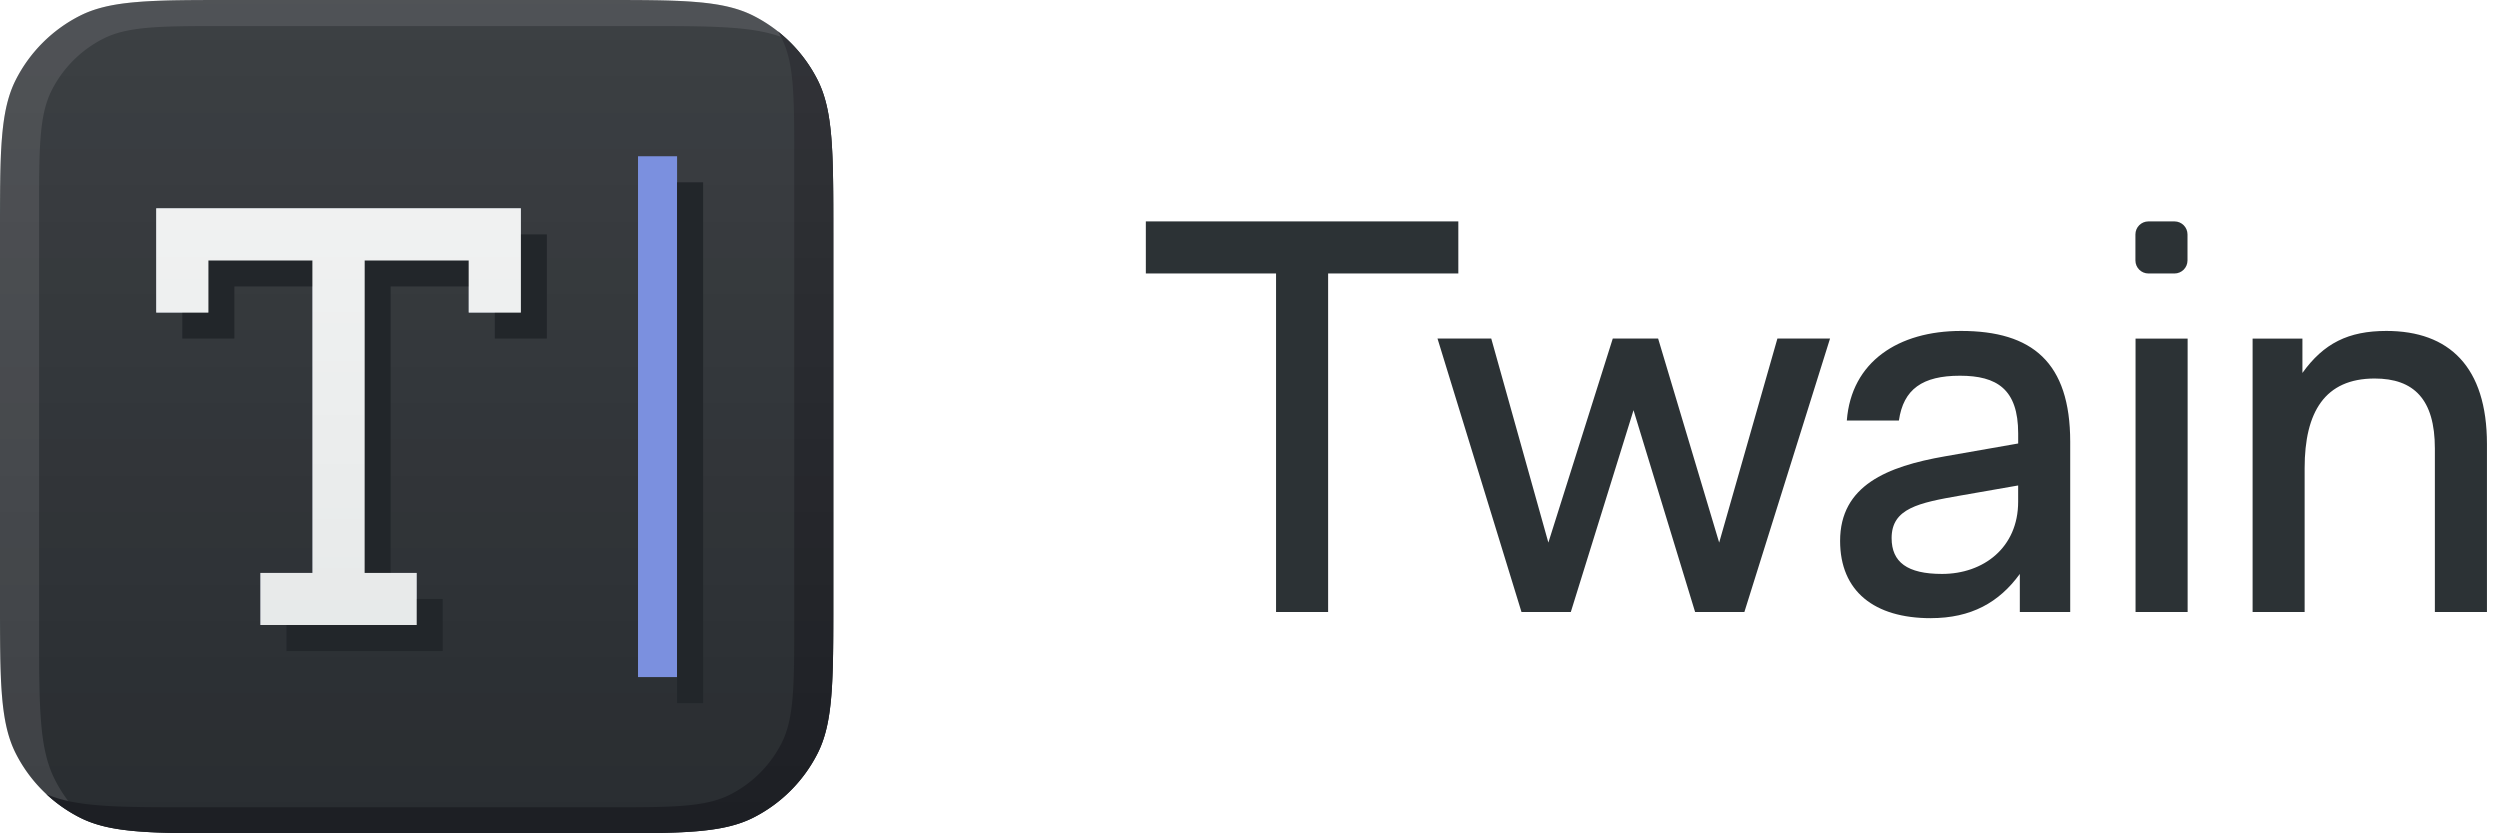 <svg xmlns="http://www.w3.org/2000/svg" width="96" height="32" fill="none" viewBox="0 0 96 32"><g clip-path="url(#a)"><path fill="#22262A" stroke="#22262A" d="M8.96.5h14.08c1.576 0 2.729 0 3.637.075.903.074 1.521.218 2.038.481a5.1 5.1 0 0 1 2.229 2.229c.263.517.407 1.135.481 2.038.074.909.075 2.061.075 3.637v14.08c0 1.576-0 2.729-.075 3.637-.074.903-.218 1.521-.481 2.038a5.099 5.099 0 0 1-2.229 2.229c-.517.263-1.135.407-2.038.481-.909.074-2.061.075-3.637.075H8.96c-1.576 0-2.729-0-3.637-.075-.903-.074-1.521-.218-2.038-.481a5.1 5.1 0 0 1-2.229-2.229c-.263-.517-.407-1.135-.481-2.038C.5 25.769.5 24.616.5 23.04V8.96c0-1.576 0-2.729.075-3.637.074-.903.218-1.521.481-2.038a5.1 5.1 0 0 1 2.229-2.229C3.801.793 4.42.648 5.323.575 6.231.5 7.384.5 8.96.5Z"/><path fill="#fff" fill-opacity=".1" fill-rule="evenodd" d="M.61 3.058C0 4.256 0 5.824 0 8.96v14.08c0 3.136 0 4.704.61 5.902a5.6 5.6 0 0 0 2.447 2.447c.072.037.146.071.221.104a5.599 5.599 0 0 1-1.168-1.551C1.5 28.744 1.5 27.176 1.5 24.04V9.96l0-1.759c0-2.521 0-3.781.491-4.744a4.5 4.5 0 0 1 1.967-1.967C4.92 1 6.18 1 8.701 1H24.54c2.947 0 4.51 0 5.681.507a5.597 5.597 0 0 0-1.279-.896C27.744 0 26.176 0 23.04 0H8.96C5.824 0 4.256 0 3.058.61A5.6 5.6 0 0 0 .61 3.058Z" clip-rule="evenodd"/><path fill="#16181D" fill-rule="evenodd" d="M1.779 30.494a5.599 5.599 0 0 0 1.279.896C4.256 32 5.824 32 8.96 32h14.08c3.136 0 4.705 0 5.902-.61a5.6 5.6 0 0 0 2.447-2.447c.61-1.198.61-2.766.61-5.902V8.96c0-3.136 0-4.704-.61-5.902a5.601 5.601 0 0 0-1.518-1.852c.049.082.095.166.138.251.49.963.49 2.223.49 4.744V23.799c0 2.521 0 3.781-.49 4.744a4.501 4.501 0 0 1-1.967 1.967C27.081 31 25.82 31 23.299 31H7.46c-2.947 0-4.51 0-5.681-.506Z" clip-rule="evenodd"/><path fill="url(#b)" fill-opacity=".12" d="M0 8.96c0-3.136 0-4.704.61-5.902A5.6 5.6 0 0 1 3.058.61C4.256 0 5.824 0 8.96 0h14.08c3.136 0 4.704 0 5.902.61a5.6 5.6 0 0 1 2.447 2.447C32 4.256 32 5.824 32 8.96v14.08c0 3.136 0 4.704-.61 5.902a5.599 5.599 0 0 1-2.447 2.447C27.744 32 26.176 32 23.04 32H8.96c-3.136 0-4.704 0-5.902-.61a5.6 5.6 0 0 1-2.447-2.447C0 27.744 0 26.176 0 23.04V8.96Z"/><g filter="url(#c)" opacity=".32"><path fill="#7B90DF" fill-rule="evenodd" d="M12 8H6v4h2v-2h4v12h-2v2h6v-2h-2V10h4v2h2V8h-8Z" clip-rule="evenodd"/></g><path fill="#22262A" fill-rule="evenodd" d="M13 9H7v4h2v-2h4v12h-2v2h6v-2h-2V11h4v2h2V9h-8Z" clip-rule="evenodd"/><path fill="#E1E4E4" fill-rule="evenodd" d="M12 8H6v4h2v-2h4v12h-2v2h6v-2h-2V10h4v2h2V8h-8Z" clip-rule="evenodd"/><path fill="url(#d)" fill-rule="evenodd" d="M12 8H6v4h2v-2h4v12h-2v2h6v-2h-2V10h4v2h2V8h-8Z" clip-rule="evenodd"/><path fill="#7B90DF" d="M24.5 6H26v20h-1.5V6Z"/><path fill="#22262A" d="M27 7h-1v20h1V7Z"/><path fill="#2C3235" d="M86.5 23.502v-10.5h1.913v1.319c.817-1.139 1.763-1.613 3.225-1.613 2.408 0 3.861 1.376 3.861 4.343v6.45h-2v-6.278c0-1.892-.808-2.688-2.313-2.688-1.913 0-2.688 1.29-2.688 3.44v5.526h-2Zm-4.495 0v-10.5h2v10.5h-2Zm.495-13c-.276 0-.5-.224-.5-.5V9.002c0-.276.224-.5.5-.5h1c.276 0 .5.224.5.5v1c0 .276-.224.5-.5.5h-1Zm-8.357 13.236c-2.171 0-3.483-1.032-3.483-2.967 0-2.128 1.806-2.86 4.021-3.247l2.817-.494v-.387c0-1.698-.817-2.215-2.236-2.215-1.44 0-2.171.516-2.344 1.72h-2c.172-2.257 1.978-3.44 4.386-3.44 2.731 0 4.192 1.204 4.192 4.257v6.536h-1.935v-1.462c-.795 1.097-1.871 1.698-3.418 1.698Zm-1.505-3.075c0 .924.602 1.376 1.935 1.376 1.591 0 2.924-1.01 2.924-2.773v-.624l-2.215.387c-1.613.28-2.644.494-2.644 1.634Zm-14.213 2.838-3.225-10.5h2.064l2.193 7.834 2.473-7.834h1.742l2.344 7.834 2.236-7.834h2.021l-3.289 10.5h-1.892l-2.365-7.75-2.408 7.75h-1.892Zm-9.425 0v-13h-5V8.502h12v2h-5v13h-2Z"/></g><defs><linearGradient id="b" x1="16" x2="16" y1="0" y2="32" gradientUnits="userSpaceOnUse"><stop stop-color="#fff"/><stop offset="1" stop-color="#fff" stop-opacity=".25"/></linearGradient><linearGradient id="d" x1="13" x2="13" y1="8" y2="24" gradientUnits="userSpaceOnUse"><stop stop-color="#fff" stop-opacity=".5"/><stop offset="1" stop-color="#fff" stop-opacity=".2"/></linearGradient><clipPath id="a"><path fill="#fff" d="M0 0h96v32H0z"/></clipPath><filter id="c" width="30" height="32" x="-2" y="0" color-interpolation-filters="sRGB" filterUnits="userSpaceOnUse"><feFlood flood-opacity="0" result="BackgroundImageFix"/><feBlend in="SourceGraphic" in2="BackgroundImageFix" result="shape"/><feGaussianBlur result="effect1_foregroundBlur_6685_123959" stdDeviation="4"/></filter></defs></svg>